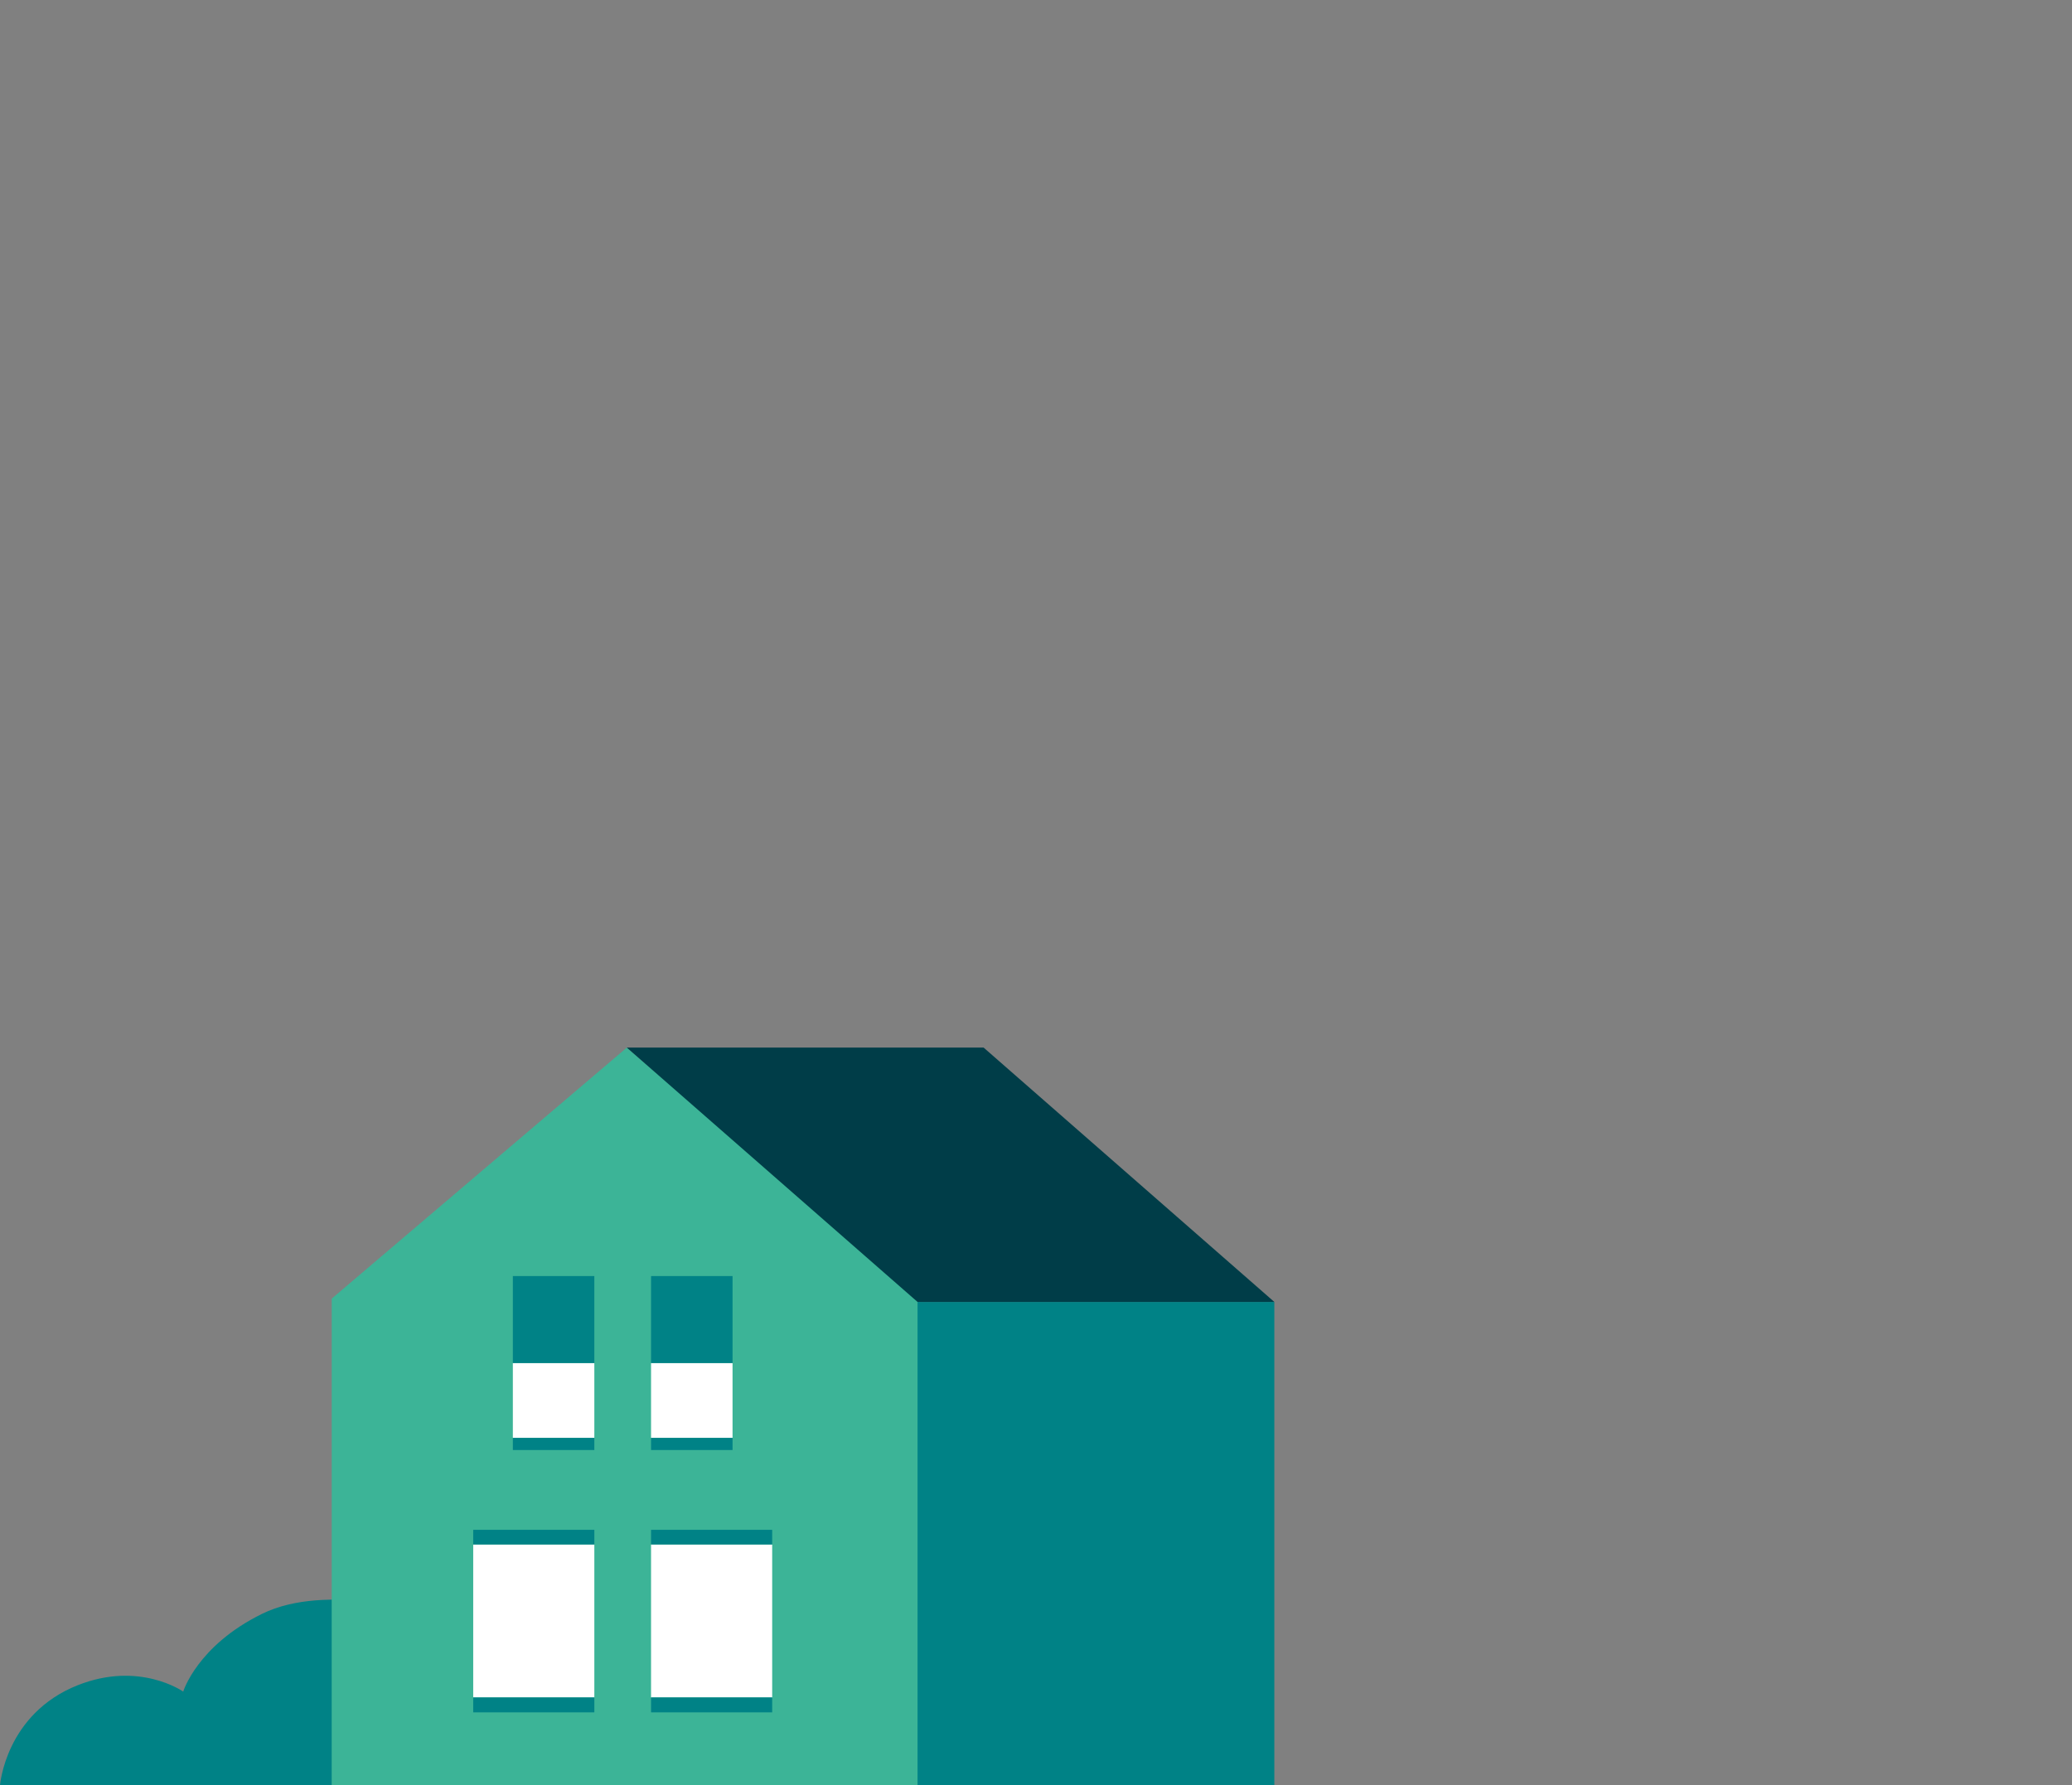 <svg width="217" height="187" xmlns="http://www.w3.org/2000/svg" xmlns:xlink="http://www.w3.org/1999/xlink"><rect width="100%" height="100%" fill="#808080" stroke="none"/><path d="m0 187s0.573-7.484 8.144-10.486c6.47-2.566 11.044 0.67 11.044 0.67s1.45-4.798 8.256-8.145c6.805-3.347 17.514 0 17.514 0v17.961" fill="#008286"/><path d="m34.739 187v-50.976l30.908-26.295 30.678 26.295v50.976z" fill="#3cb497"/><path d="m96.094 187h37.366v-50.629h-37.366z" fill="#008286"/><path d="m133.46 136.37h-37.366l-30.447-26.642h37.367z" fill="#003d48"/><g id="a"><path d="m53.711 150.61h8.534v-7.842h-8.534z" fill="#fff"/><path d="m53.711 151.88h8.534v-1.269h-8.534zm0-9.111h8.534v-9.11h-8.534z" fill="#008286"/></g><g id="b"><path d="m49.559 177.8h12.686v-16.024l-12.686 5e-4z" fill="#fff"/><path d="m49.559 179.36h12.686v-1.562h-12.686zm0-17.586 12.686-5e-4v-1.535l-12.686 5e-4z" fill="#008286"/></g><use transform="translate(14.474)" width="100%" height="100%" xlink:href="#a"/><use transform="translate(18.625)" width="100%" height="100%" xlink:href="#b"/></svg>